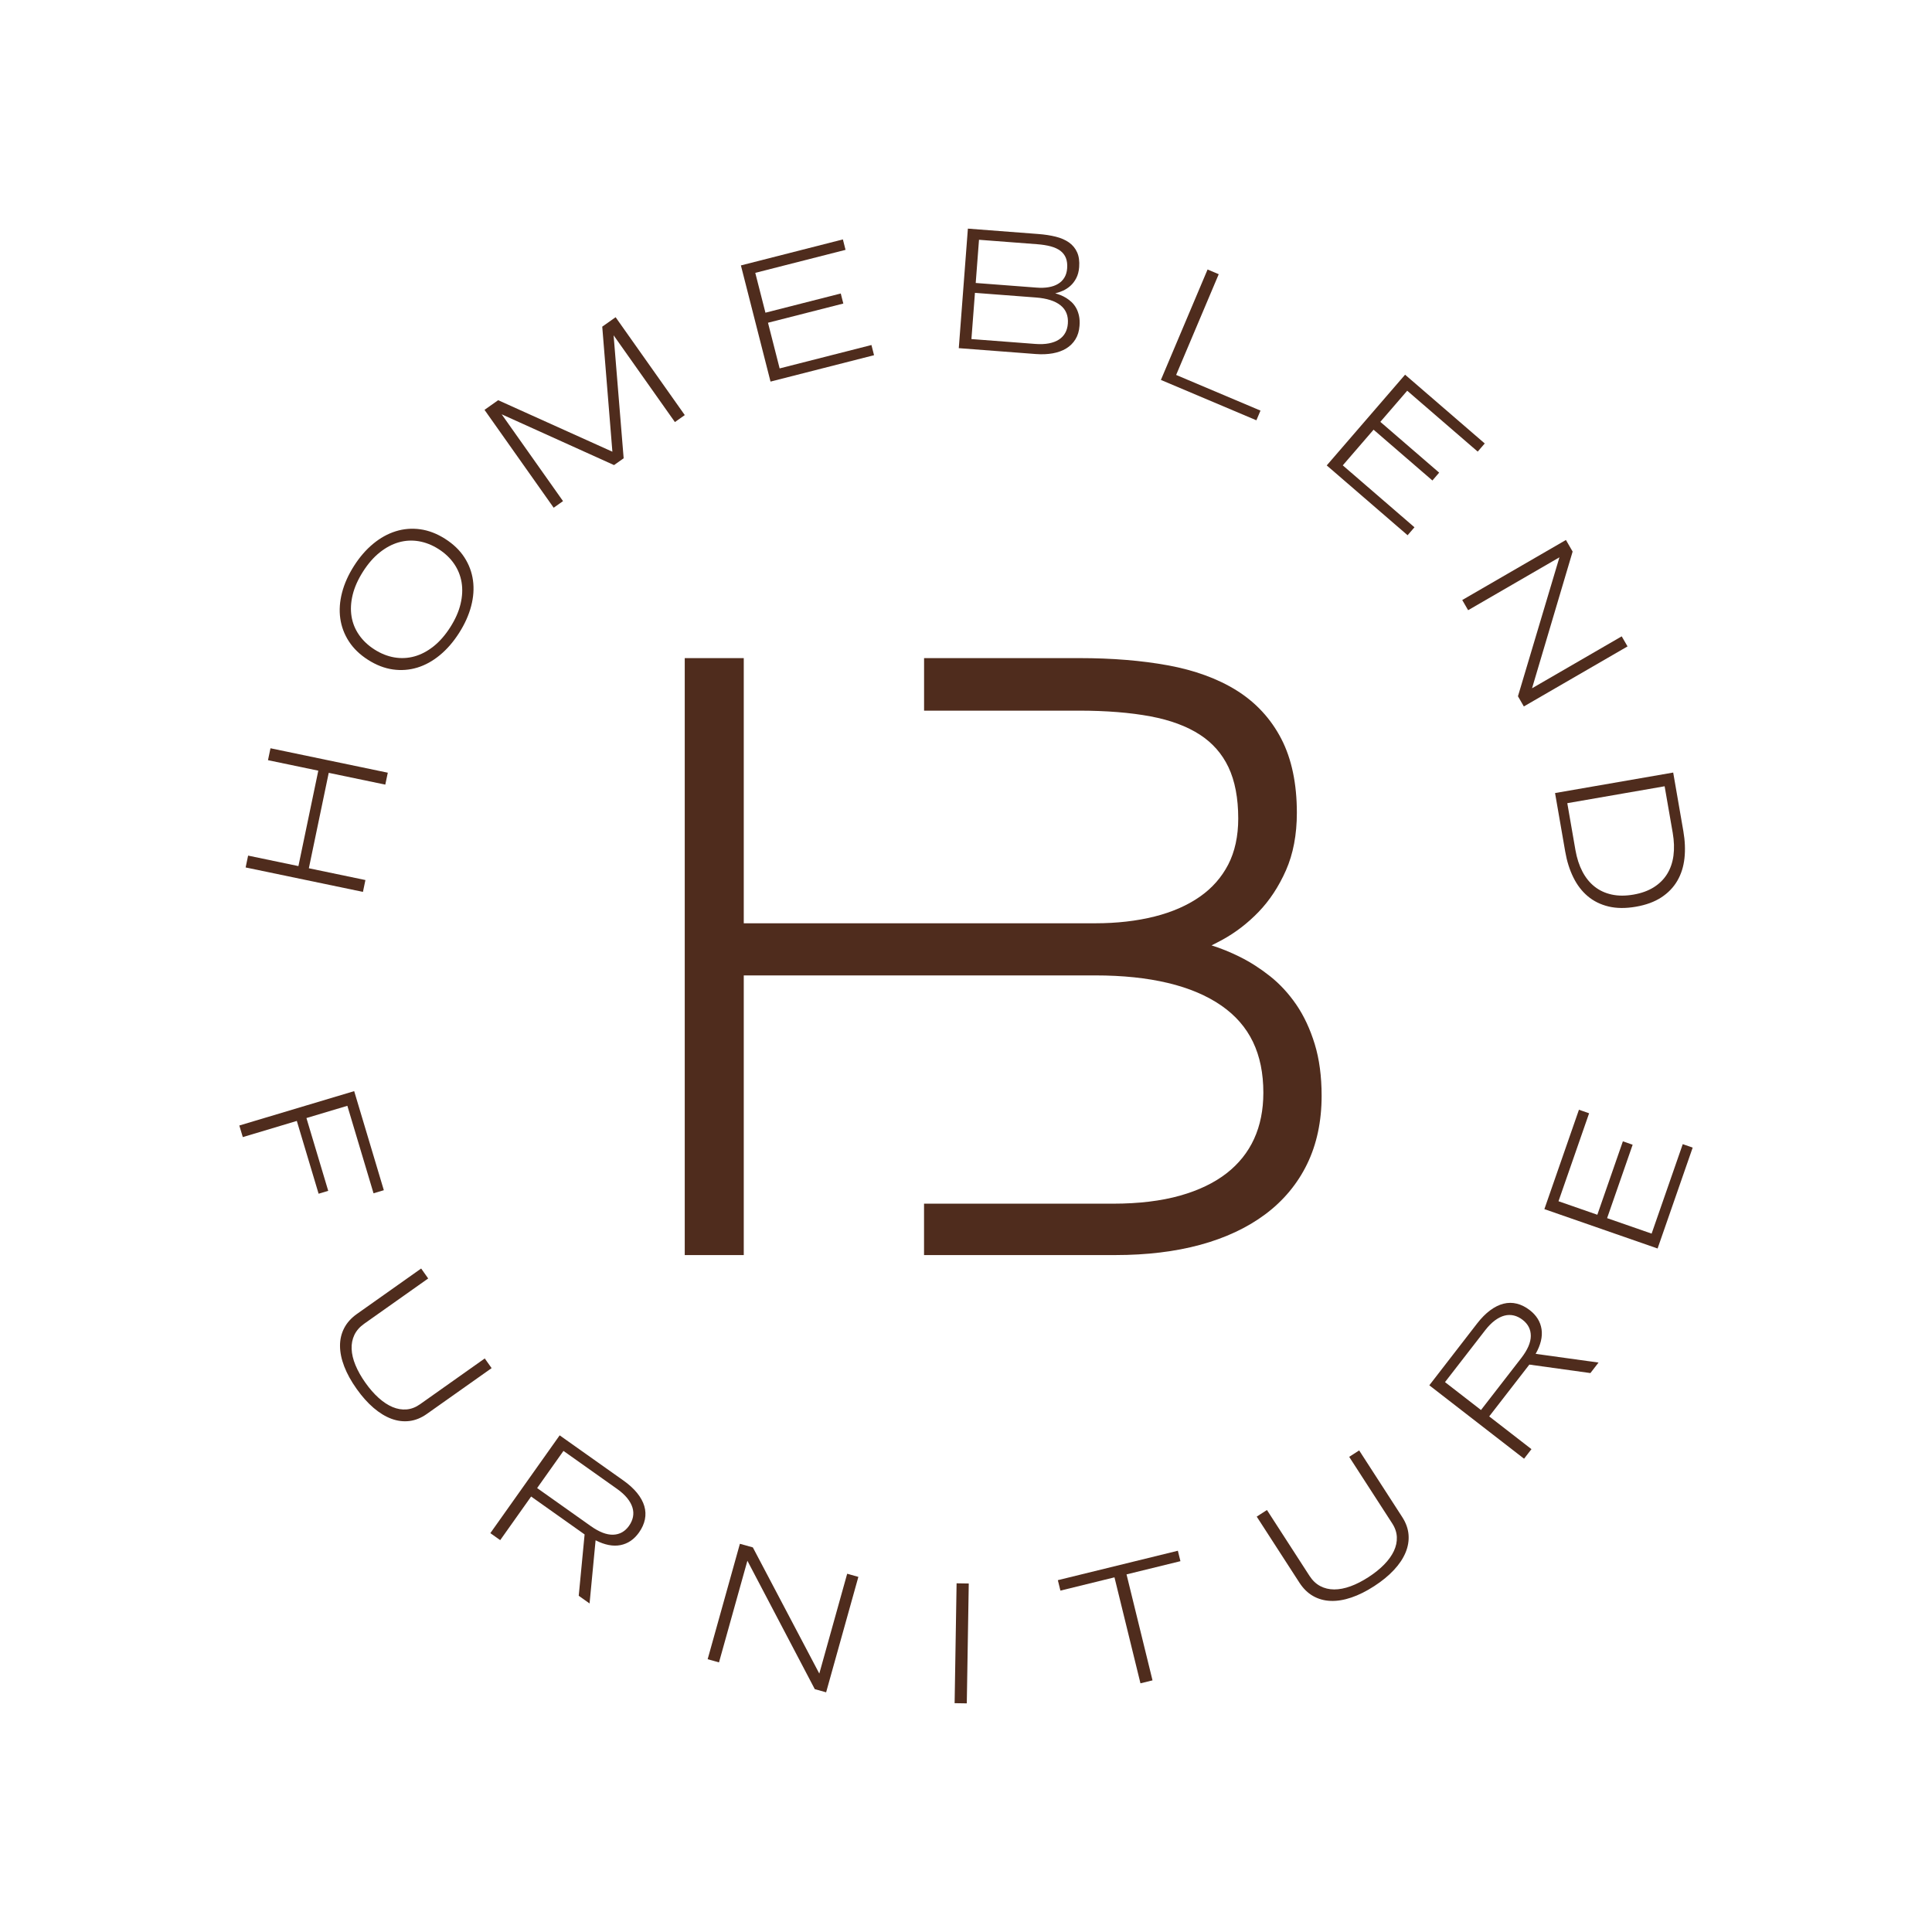 <svg xmlns="http://www.w3.org/2000/svg" xmlns:xlink="http://www.w3.org/1999/xlink" id="Layer_1" x="0px" y="0px" viewBox="0 0 1000 1000" style="enable-background:new 0 0 1000 1000;" xml:space="preserve"><style type="text/css">	.st0{fill:#4F2C1D;}</style><g>	<g>		<path class="st0" d="M680.5,540.41c-2.37-7.75-5.57-14.59-9.51-20.36c-3.96-5.78-8.54-10.75-13.62-14.77   c-4.97-3.94-10.17-7.28-15.45-9.92c-4.99-2.49-9.97-4.52-14.83-6.03c1.86-0.92,3.73-1.89,5.62-2.92   c6.78-3.7,13.09-8.55,18.73-14.4c5.7-5.91,10.47-13.15,14.17-21.53c3.74-8.47,5.64-18.48,5.64-29.79c0-15.06-2.7-27.93-8.04-38.25   c-5.39-10.41-13.18-18.85-23.15-25.07c-9.73-6.08-21.69-10.45-35.54-12.99c-13.54-2.48-28.91-3.74-45.7-3.74h-80.52v27.19h80.13   c14.12,0,26.62,1,37.13,2.98c10.18,1.91,18.77,5.09,25.52,9.48c6.51,4.22,11.47,9.87,14.76,16.79c3.36,7.07,5.07,16.02,5.07,26.57   c0,9.17-1.75,17.2-5.19,23.86c-3.43,6.63-8.37,12.23-14.68,16.62c-6.46,4.52-14.33,7.97-23.4,10.25   c-9.23,2.33-19.57,3.51-30.71,3.51H384.97V340.64h-30.55v308.98h30.55V504.87h181.93c28.35,0,50.32,5.26,65.28,15.63   c14.62,10.14,21.73,24.89,21.73,45.12c0,8.88-1.61,16.91-4.8,23.87c-3.16,6.91-7.93,12.88-14.18,17.76   c-6.38,4.98-14.49,8.88-24.12,11.6c-9.79,2.76-21.45,4.17-34.63,4.17h-97.9v26.6h99.08c16.16,0,30.91-1.78,43.82-5.29   c13.1-3.56,24.44-8.88,33.7-15.8c9.4-7.01,16.7-15.77,21.69-26.04c4.97-10.21,7.5-22.08,7.5-35.28   C684.07,557.17,682.88,548.15,680.5,540.41z"></path>		<g>			<path class="st0" d="M128.42,442.86l26.04,5.43l10.29-49.39l-26.04-5.43l1.29-6.17l60.72,12.65l-1.29,6.17l-29.28-6.1    l-10.29,49.39l29.28,6.1l-1.28,6.13l-60.72-12.65L128.42,442.86z"></path>			<path class="st0" d="M227.7,339.08c-3.69,3.05-7.58,5.2-11.68,6.46c-4.1,1.25-8.31,1.58-12.65,0.97    c-4.33-0.61-8.63-2.27-12.88-4.98c-4.23-2.7-7.54-5.89-9.92-9.57c-2.38-3.68-3.86-7.65-4.45-11.9    c-0.59-4.26-0.28-8.69,0.92-13.32c1.2-4.62,3.26-9.23,6.19-13.83c2.92-4.58,6.22-8.39,9.91-11.44c3.69-3.05,7.59-5.21,11.71-6.49    c4.11-1.28,8.34-1.62,12.68-1.02c4.34,0.6,8.63,2.25,12.86,4.94c4.26,2.71,7.58,5.9,9.96,9.57s3.87,7.63,4.46,11.89    s0.28,8.7-0.93,13.33c-1.21,4.63-3.28,9.26-6.23,13.89C234.71,332.2,231.39,336.03,227.7,339.08z M238.38,312.61    c0.94-3.93,1.12-7.65,0.54-11.16c-0.58-3.51-1.88-6.73-3.91-9.67c-2.03-2.94-4.69-5.47-8.01-7.58    c-3.31-2.11-6.73-3.46-10.25-4.06c-3.52-0.59-6.98-0.4-10.38,0.57c-3.4,0.97-6.68,2.72-9.83,5.23c-3.16,2.52-6.04,5.82-8.65,9.92    c-2.62,4.12-4.41,8.14-5.36,12.06c-0.95,3.92-1.14,7.63-0.58,11.11c0.56,3.48,1.86,6.69,3.89,9.61c2.03,2.93,4.7,5.45,8.02,7.56    c3.31,2.11,6.73,3.47,10.24,4.07c3.51,0.6,6.98,0.43,10.39-0.51c3.42-0.94,6.71-2.67,9.88-5.18c3.17-2.51,6.06-5.82,8.69-9.94    C235.67,320.55,237.45,316.54,238.38,312.61z"></path>			<path class="st0" d="M257.85,207.14l59.12,26.66l-5.25-64.72l6.92-4.89l35.8,50.66l-5.11,3.61l-31.73-44.91l5.2,63.66l-4.98,3.52    l-58.16-26.29l31.76,44.94l-4.84,3.42l-35.8-50.66L257.85,207.14z"></path>			<path class="st0" d="M436.28,123.92l1.37,5.4l-46.72,11.91l5.26,20.62l38.99-9.94l1.32,5.2l-38.99,9.94l6.03,23.64l47.52-12.11    l1.34,5.27l-53.58,13.66l-15.33-60.13L436.28,123.92z"></path>			<path class="st0" d="M537.5,121.13c3.27,0.25,6.25,0.71,8.95,1.38c2.7,0.67,4.98,1.67,6.85,2.98c1.87,1.32,3.27,3.02,4.21,5.1    c0.94,2.08,1.29,4.65,1.06,7.69c-0.17,2.2-0.67,4.1-1.5,5.69c-0.83,1.59-1.84,2.92-3.03,3.98c-1.19,1.06-2.48,1.9-3.86,2.52    c-1.39,0.62-2.72,1.07-4,1.36c0.86,0.23,1.79,0.54,2.78,0.93s1.98,0.89,2.96,1.5c0.98,0.61,1.92,1.34,2.81,2.18    c0.89,0.85,1.66,1.86,2.31,3.03c0.65,1.17,1.13,2.52,1.46,4.03c0.32,1.51,0.41,3.24,0.26,5.17c-0.2,2.69-0.91,5.01-2.11,6.96    c-1.2,1.95-2.79,3.52-4.77,4.73c-1.98,1.2-4.31,2.05-6.99,2.53c-2.68,0.48-5.59,0.6-8.75,0.36l-39.87-3.04l4.71-61.87    L537.5,121.13z M542.91,177.73c2.03-0.39,3.75-1.04,5.16-1.95c1.41-0.91,2.5-2.05,3.28-3.45c0.78-1.39,1.23-3,1.37-4.82    c0.31-4.05-0.96-7.22-3.79-9.48c-2.84-2.27-7.1-3.62-12.79-4.05l-31.51-2.4l-1.82,23.92l33.1,2.52    C538.55,178.22,540.88,178.12,542.91,177.73z M542.75,148.66c1.89-0.32,3.52-0.89,4.89-1.72c1.38-0.82,2.47-1.9,3.28-3.24    c0.81-1.33,1.29-2.93,1.43-4.78c0.16-2.07-0.05-3.84-0.62-5.32c-0.57-1.48-1.51-2.72-2.81-3.73c-1.31-1-2.97-1.78-4.99-2.33    c-2.02-0.55-4.41-0.93-7.16-1.14l-30.04-2.29l-1.7,22.36l31.51,2.4C538.79,149.05,540.86,148.98,542.75,148.66z"></path>			<path class="st0" d="M630.81,141.93l-22.04,52.14l43.66,18.46l-2.12,5.01l-49.43-20.89l24.16-57.16L630.81,141.93z"></path>			<path class="st0" d="M768.5,229.54l-3.64,4.21l-36.49-31.51l-13.91,16.11l30.45,26.29l-3.5,4.06l-30.45-26.29l-15.94,18.46    l37.11,32.05l-3.56,4.12l-41.85-36.14l40.55-46.96L768.5,229.54z"></path>			<path class="st0" d="M813.99,285.5l-21.01,70.75l46.41-26.88l3.02,5.21l-53.67,31.08l-3.05-5.28l21.47-71.91l-47.26,27.37    l-3.05-5.27l53.67-31.08L813.99,285.5z"></path>			<path class="st0" d="M871.29,430.15c0.87,5,1.06,9.68,0.59,14.05c-0.48,4.36-1.7,8.25-3.69,11.67s-4.74,6.29-8.27,8.6    c-3.53,2.32-7.92,3.93-13.16,4.84c-5.3,0.92-10.02,0.88-14.17-0.11c-4.15-1-7.74-2.77-10.77-5.32c-3.03-2.55-5.52-5.79-7.46-9.74    c-1.95-3.94-3.35-8.4-4.21-13.37l-5.26-30.29l61.15-10.61L871.29,430.15z M819.07,451.14c1.68,3.2,3.78,5.8,6.32,7.79    c2.53,2,5.49,3.36,8.85,4.09c3.37,0.73,7.12,0.74,11.26,0.02c4.09-0.71,7.58-1.97,10.48-3.79c2.9-1.82,5.2-4.1,6.91-6.85    c1.71-2.75,2.81-5.92,3.29-9.53c0.48-3.6,0.35-7.53-0.38-11.78l-4.19-24.12l-50.38,8.75l4.22,24.32    C816.19,444.25,817.4,447.94,819.07,451.14z"></path>		</g>		<g>			<g>				<path class="st0" d="M198.67,616.05l-5.33,1.6l-13.55-45.29l-21.18,6.34l11.28,37.68l-4.98,1.49l-11.28-37.68l-27.96,8.37     l-1.8-6l59.45-17.79L198.67,616.05z"></path>				<path class="st0" d="M178.18,707.28c-1.44-3.74-2.17-7.28-2.19-10.61c-0.02-3.33,0.69-6.4,2.14-9.21     c1.44-2.81,3.65-5.27,6.64-7.38l33.22-23.5l3.64,5.15l-33.15,23.45c-2.32,1.64-4,3.57-5.06,5.78c-1.05,2.22-1.53,4.64-1.42,7.27     c0.11,2.63,0.77,5.42,1.99,8.37c1.22,2.95,2.92,5.97,5.11,9.07c2.19,3.1,4.48,5.71,6.86,7.86c2.38,2.14,4.79,3.72,7.22,4.75     c2.43,1.02,4.85,1.43,7.26,1.23c2.41-0.2,4.75-1.1,6.99-2.69l33.48-23.69l3.55,5.01l-33.55,23.73c-2.9,2.05-5.89,3.26-8.98,3.64     c-3.09,0.38-6.2,0-9.32-1.15c-3.12-1.15-6.21-3.04-9.27-5.66c-3.06-2.62-5.98-5.9-8.77-9.84     C181.75,714.89,179.62,711.02,178.18,707.28z"></path>				<path class="st0" d="M322.65,766.29c2.94,2.08,5.31,4.24,7.12,6.48c1.81,2.24,3.05,4.5,3.72,6.78c0.67,2.28,0.78,4.58,0.31,6.89     c-0.47,2.31-1.49,4.58-3.07,6.8c-2.54,3.58-5.73,5.75-9.58,6.51c-3.84,0.75-8.14-0.08-12.87-2.5l-3.12,32.7l-5.61-3.98     l3.04-31.75l-27.68-19.62l-16,22.57l-5.11-3.62l35.88-50.62L322.65,766.29z M317.38,794.36c3.38-0.12,6.1-1.64,8.19-4.58     c1.06-1.49,1.74-3.04,2.06-4.64c0.31-1.6,0.23-3.21-0.27-4.83c-0.49-1.62-1.39-3.25-2.71-4.88s-3.06-3.22-5.25-4.77     l-27.75-19.67l-13.63,19.23l27.75,19.67C310.13,792.98,314,794.47,317.38,794.36z"></path>				<path class="st0" d="M389.67,800.93l34.4,65.31l14.43-51.67l5.79,1.62l-16.69,59.75l-5.87-1.64l-34.88-66.46l-14.7,52.61     l-5.87-1.64l16.69-59.74L389.67,800.93z"></path>				<path class="st0" d="M501.43,819.62l-1.02,62.04l-6.3-0.1l1.02-62.04L501.43,819.62z"></path>				<path class="st0" d="M548.87,823.3l-1.33-5.41l62.12-15.23l1.33,5.4l-27.9,6.84l13.45,54.85l-6.24,1.53l-13.45-54.85     L548.87,823.3z"></path>				<path class="st0" d="M699.45,826.88c-3.8,1.29-7.36,1.87-10.69,1.74c-3.33-0.12-6.36-0.96-9.11-2.52     c-2.74-1.56-5.11-3.87-7.09-6.94l-22.08-34.16l5.29-3.42l22.03,34.09c1.54,2.38,3.4,4.15,5.57,5.29s4.57,1.72,7.21,1.73     c2.63,0,5.45-0.54,8.45-1.63c3-1.09,6.09-2.67,9.27-4.73c3.18-2.06,5.9-4.23,8.13-6.52c2.24-2.29,3.92-4.63,5.04-7.01     c1.12-2.38,1.63-4.78,1.53-7.2c-0.1-2.42-0.9-4.79-2.4-7.1l-22.26-34.44l5.16-3.33l22.3,34.51c1.93,2.98,3.01,6.02,3.26,9.12     c0.25,3.1-0.27,6.19-1.55,9.26c-1.28,3.07-3.29,6.08-6.04,9.02c-2.74,2.94-6.14,5.73-10.2,8.35     C707.2,823.63,703.25,825.6,699.45,826.88z"></path>				<path class="st0" d="M764.53,685.06c2.21-2.85,4.47-5.13,6.78-6.84c2.31-1.71,4.62-2.86,6.93-3.43c2.31-0.58,4.61-0.58,6.9-0.01     c2.29,0.57,4.51,1.69,6.67,3.36c3.47,2.69,5.5,5.97,6.09,9.85c0.59,3.87-0.43,8.13-3.05,12.76l32.55,4.51l-4.21,5.44l-31.6-4.39     l-20.78,26.82l21.87,16.95l-3.83,4.95l-49.04-38L764.53,685.06z M792.34,691.53c0.03-3.38-1.38-6.17-4.23-8.38     c-1.44-1.12-2.96-1.87-4.54-2.25c-1.58-0.38-3.2-0.36-4.83,0.06c-1.64,0.42-3.3,1.25-4.99,2.5c-1.69,1.25-3.35,2.93-4.99,5.04     l-20.83,26.88l18.63,14.44l20.83-26.88C790.66,698.71,792.32,694.91,792.34,691.53z"></path>				<path class="st0" d="M817.26,574.4l5.26,1.83l-15.84,45.53l20.1,6.99l13.22-38l5.06,1.76l-13.22,38l23.04,8.01l16.11-46.31     l5.14,1.79l-18.16,52.22l-58.6-20.38L817.26,574.4z"></path>			</g>		</g>	</g></g></svg>